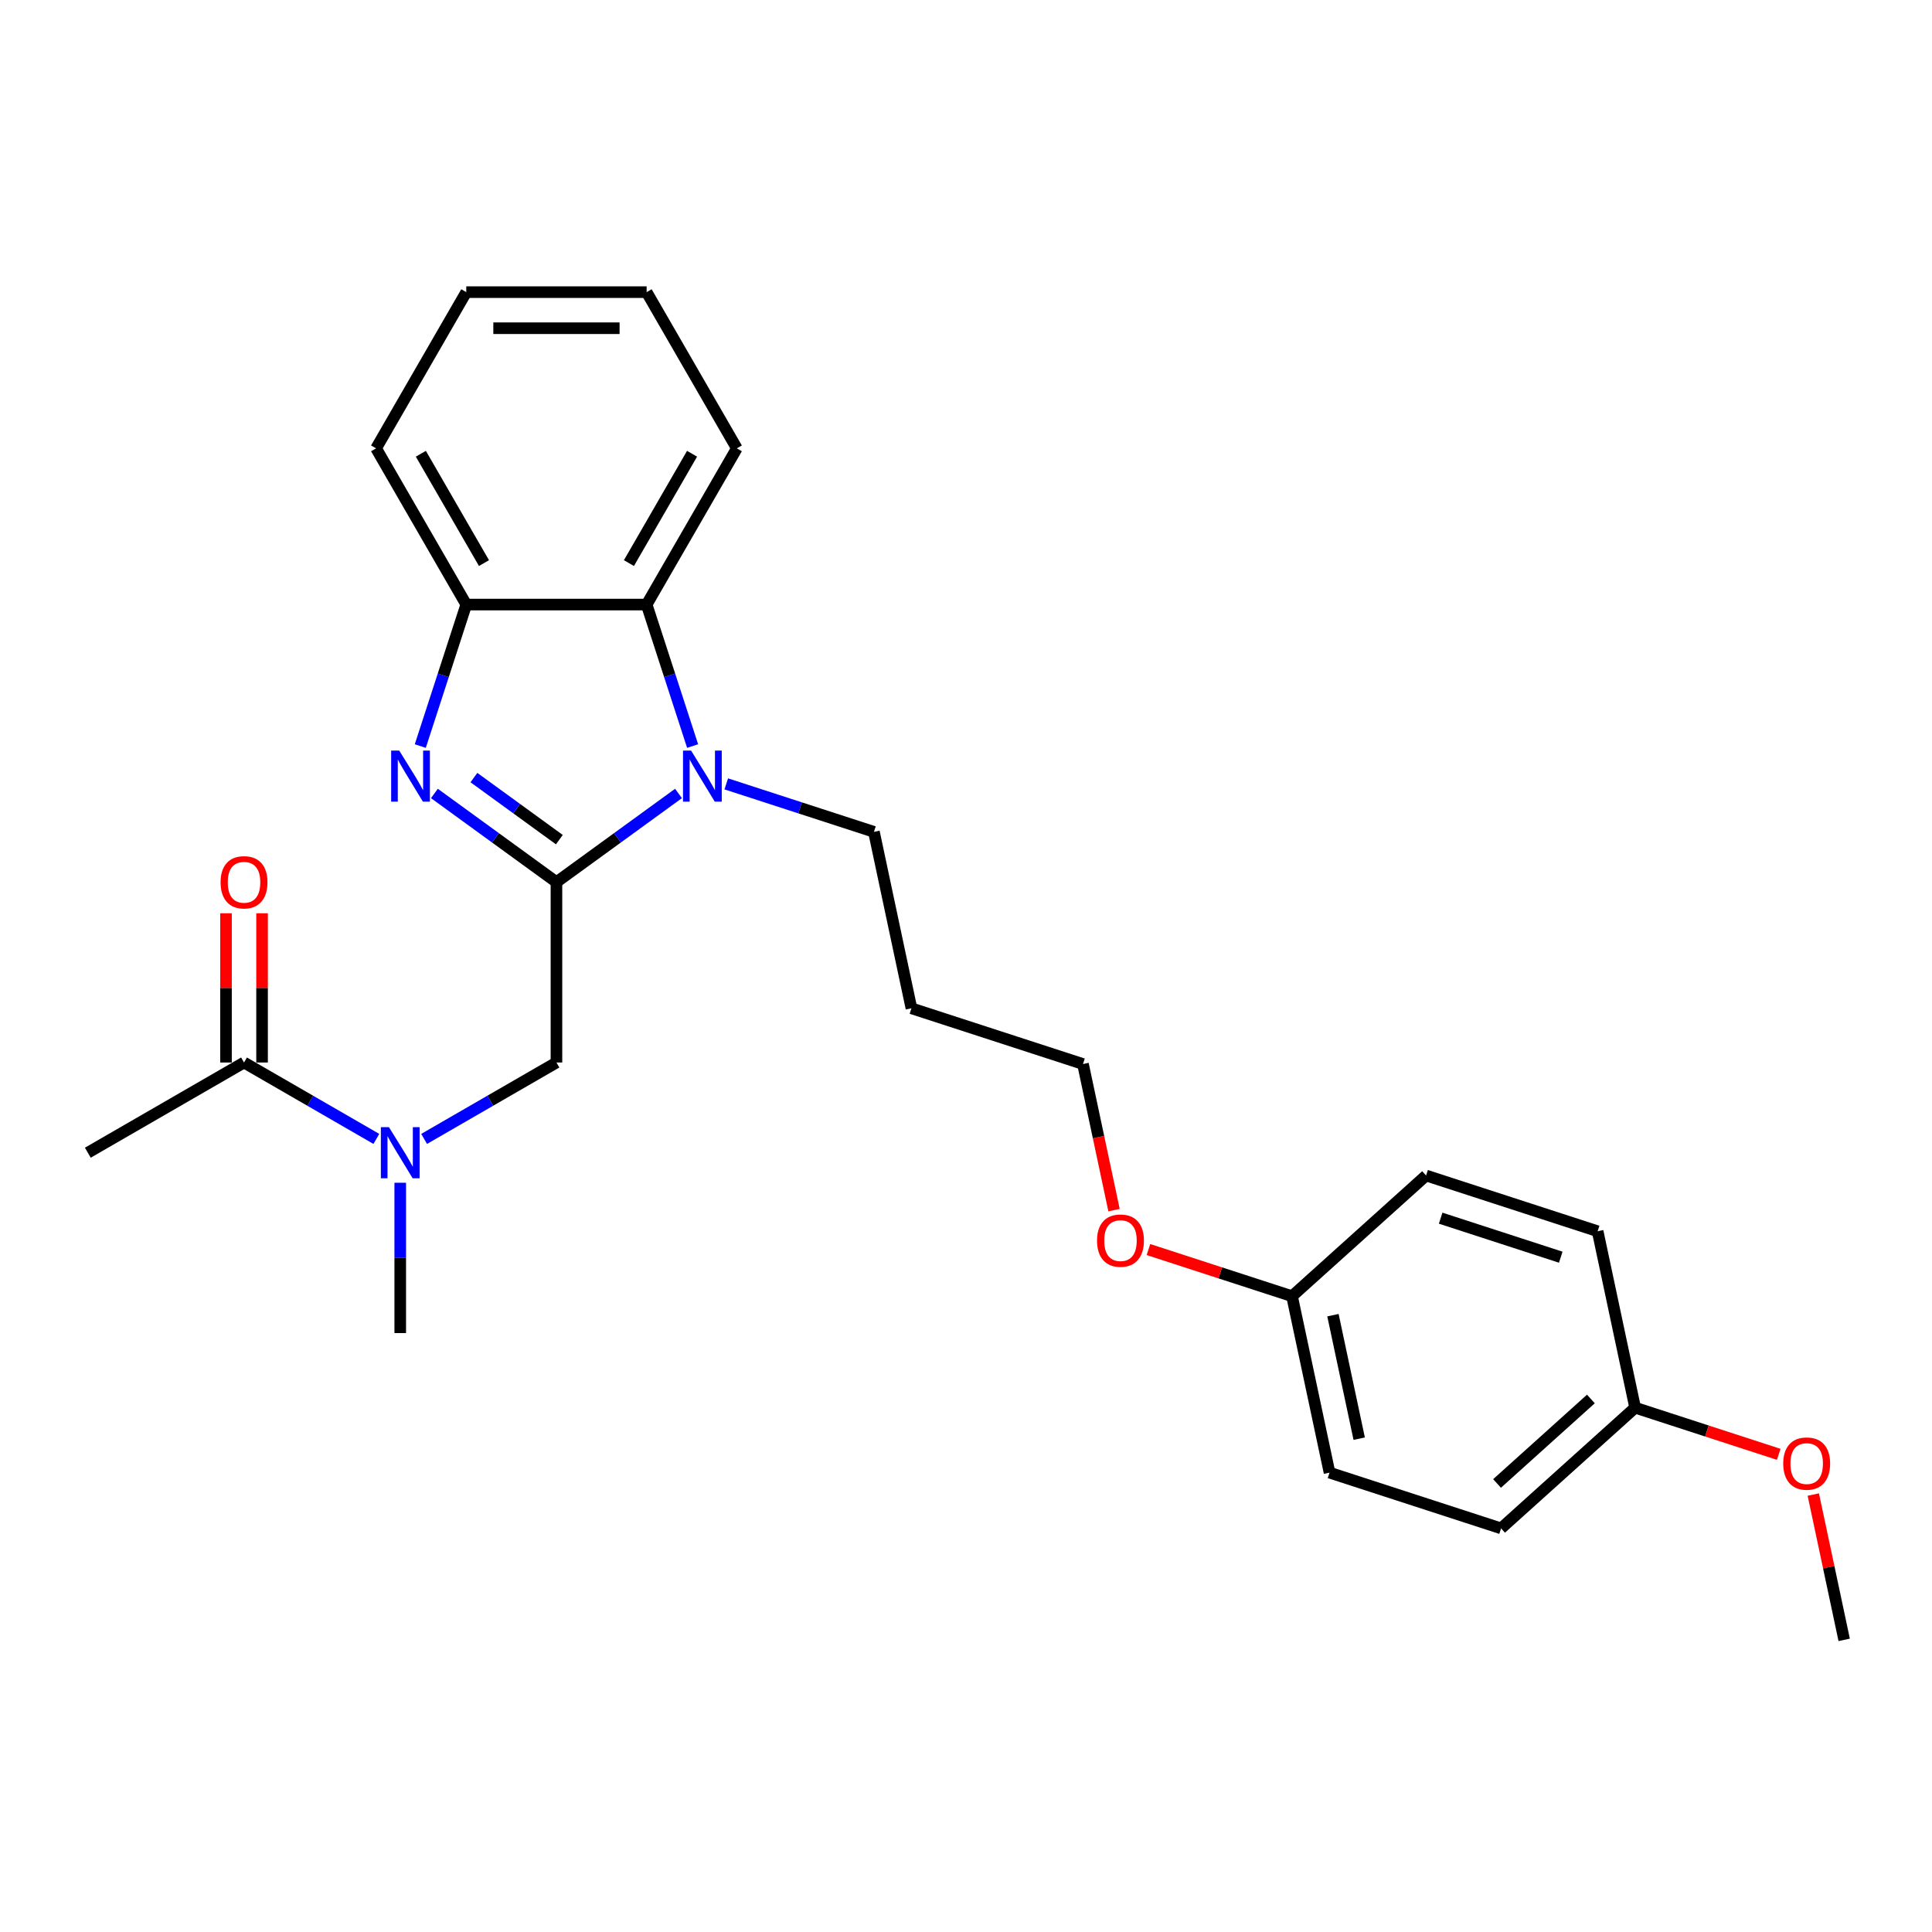<?xml version='1.0' encoding='iso-8859-1'?>
<svg version='1.1' baseProfile='full'
              xmlns='http://www.w3.org/2000/svg'
                      xmlns:rdkit='http://www.rdkit.org/xml'
                      xmlns:xlink='http://www.w3.org/1999/xlink'
                  xml:space='preserve'
width='1000px' height='1000px' viewBox='0 0 1000 1000'>
<!-- END OF HEADER -->
<rect style='opacity:1.0;fill:#FFFFFF;stroke:none' width='1000' height='1000' x='0' y='0'> </rect>
<path class='bond-0' d='M 288.019,456.592 L 256.433,433.644' style='fill:none;fill-rule:evenodd;stroke:#000000;stroke-width:6px;stroke-linecap:butt;stroke-linejoin:miter;stroke-opacity:1' />
<path class='bond-0' d='M 256.433,433.644 L 224.848,410.696' style='fill:none;fill-rule:evenodd;stroke:#0000FF;stroke-width:6px;stroke-linecap:butt;stroke-linejoin:miter;stroke-opacity:1' />
<path class='bond-0' d='M 289.518,434.602 L 267.409,418.538' style='fill:none;fill-rule:evenodd;stroke:#000000;stroke-width:6px;stroke-linecap:butt;stroke-linejoin:miter;stroke-opacity:1' />
<path class='bond-0' d='M 267.409,418.538 L 245.299,402.474' style='fill:none;fill-rule:evenodd;stroke:#0000FF;stroke-width:6px;stroke-linecap:butt;stroke-linejoin:miter;stroke-opacity:1' />
<path class='bond-1' d='M 288.019,456.592 L 319.604,433.644' style='fill:none;fill-rule:evenodd;stroke:#000000;stroke-width:6px;stroke-linecap:butt;stroke-linejoin:miter;stroke-opacity:1' />
<path class='bond-1' d='M 319.604,433.644 L 351.19,410.696' style='fill:none;fill-rule:evenodd;stroke:#0000FF;stroke-width:6px;stroke-linecap:butt;stroke-linejoin:miter;stroke-opacity:1' />
<path class='bond-4' d='M 288.019,456.592 L 288.019,549.955' style='fill:none;fill-rule:evenodd;stroke:#000000;stroke-width:6px;stroke-linecap:butt;stroke-linejoin:miter;stroke-opacity:1' />
<path class='bond-3' d='M 217.54,386.161 L 229.439,349.541' style='fill:none;fill-rule:evenodd;stroke:#0000FF;stroke-width:6px;stroke-linecap:butt;stroke-linejoin:miter;stroke-opacity:1' />
<path class='bond-3' d='M 229.439,349.541 L 241.337,312.922' style='fill:none;fill-rule:evenodd;stroke:#000000;stroke-width:6px;stroke-linecap:butt;stroke-linejoin:miter;stroke-opacity:1' />
<path class='bond-2' d='M 358.497,386.161 L 346.599,349.541' style='fill:none;fill-rule:evenodd;stroke:#0000FF;stroke-width:6px;stroke-linecap:butt;stroke-linejoin:miter;stroke-opacity:1' />
<path class='bond-2' d='M 346.599,349.541 L 334.7,312.922' style='fill:none;fill-rule:evenodd;stroke:#000000;stroke-width:6px;stroke-linecap:butt;stroke-linejoin:miter;stroke-opacity:1' />
<path class='bond-8' d='M 375.912,405.731 L 414.128,418.149' style='fill:none;fill-rule:evenodd;stroke:#0000FF;stroke-width:6px;stroke-linecap:butt;stroke-linejoin:miter;stroke-opacity:1' />
<path class='bond-8' d='M 414.128,418.149 L 452.344,430.566' style='fill:none;fill-rule:evenodd;stroke:#000000;stroke-width:6px;stroke-linecap:butt;stroke-linejoin:miter;stroke-opacity:1' />
<path class='bond-16' d='M 334.7,312.922 L 381.382,232.067' style='fill:none;fill-rule:evenodd;stroke:#000000;stroke-width:6px;stroke-linecap:butt;stroke-linejoin:miter;stroke-opacity:1' />
<path class='bond-16' d='M 325.531,291.457 L 358.208,234.859' style='fill:none;fill-rule:evenodd;stroke:#000000;stroke-width:6px;stroke-linecap:butt;stroke-linejoin:miter;stroke-opacity:1' />
<path class='bond-26' d='M 334.7,312.922 L 241.337,312.922' style='fill:none;fill-rule:evenodd;stroke:#000000;stroke-width:6px;stroke-linecap:butt;stroke-linejoin:miter;stroke-opacity:1' />
<path class='bond-19' d='M 241.337,312.922 L 194.656,232.067' style='fill:none;fill-rule:evenodd;stroke:#000000;stroke-width:6px;stroke-linecap:butt;stroke-linejoin:miter;stroke-opacity:1' />
<path class='bond-19' d='M 250.506,291.457 L 217.829,234.859' style='fill:none;fill-rule:evenodd;stroke:#000000;stroke-width:6px;stroke-linecap:butt;stroke-linejoin:miter;stroke-opacity:1' />
<path class='bond-5' d='M 288.019,549.955 L 253.772,569.728' style='fill:none;fill-rule:evenodd;stroke:#000000;stroke-width:6px;stroke-linecap:butt;stroke-linejoin:miter;stroke-opacity:1' />
<path class='bond-5' d='M 253.772,569.728 L 219.525,589.5' style='fill:none;fill-rule:evenodd;stroke:#0000FF;stroke-width:6px;stroke-linecap:butt;stroke-linejoin:miter;stroke-opacity:1' />
<path class='bond-6' d='M 194.803,589.5 L 160.556,569.728' style='fill:none;fill-rule:evenodd;stroke:#0000FF;stroke-width:6px;stroke-linecap:butt;stroke-linejoin:miter;stroke-opacity:1' />
<path class='bond-6' d='M 160.556,569.728 L 126.309,549.955' style='fill:none;fill-rule:evenodd;stroke:#000000;stroke-width:6px;stroke-linecap:butt;stroke-linejoin:miter;stroke-opacity:1' />
<path class='bond-21' d='M 207.164,612.191 L 207.164,651.096' style='fill:none;fill-rule:evenodd;stroke:#0000FF;stroke-width:6px;stroke-linecap:butt;stroke-linejoin:miter;stroke-opacity:1' />
<path class='bond-21' d='M 207.164,651.096 L 207.164,690' style='fill:none;fill-rule:evenodd;stroke:#000000;stroke-width:6px;stroke-linecap:butt;stroke-linejoin:miter;stroke-opacity:1' />
<path class='bond-7' d='M 135.646,549.955 L 135.646,511.331' style='fill:none;fill-rule:evenodd;stroke:#000000;stroke-width:6px;stroke-linecap:butt;stroke-linejoin:miter;stroke-opacity:1' />
<path class='bond-7' d='M 135.646,511.331 L 135.646,472.707' style='fill:none;fill-rule:evenodd;stroke:#FF0000;stroke-width:6px;stroke-linecap:butt;stroke-linejoin:miter;stroke-opacity:1' />
<path class='bond-7' d='M 116.973,549.955 L 116.973,511.331' style='fill:none;fill-rule:evenodd;stroke:#000000;stroke-width:6px;stroke-linecap:butt;stroke-linejoin:miter;stroke-opacity:1' />
<path class='bond-7' d='M 116.973,511.331 L 116.973,472.707' style='fill:none;fill-rule:evenodd;stroke:#FF0000;stroke-width:6px;stroke-linecap:butt;stroke-linejoin:miter;stroke-opacity:1' />
<path class='bond-20' d='M 126.309,549.955 L 45.455,596.637' style='fill:none;fill-rule:evenodd;stroke:#000000;stroke-width:6px;stroke-linecap:butt;stroke-linejoin:miter;stroke-opacity:1' />
<path class='bond-15' d='M 452.344,430.566 L 471.756,521.889' style='fill:none;fill-rule:evenodd;stroke:#000000;stroke-width:6px;stroke-linecap:butt;stroke-linejoin:miter;stroke-opacity:1' />
<path class='bond-9' d='M 846.341,728.614 L 776.959,791.086' style='fill:none;fill-rule:evenodd;stroke:#000000;stroke-width:6px;stroke-linecap:butt;stroke-linejoin:miter;stroke-opacity:1' />
<path class='bond-9' d='M 823.439,724.109 L 774.871,767.839' style='fill:none;fill-rule:evenodd;stroke:#000000;stroke-width:6px;stroke-linecap:butt;stroke-linejoin:miter;stroke-opacity:1' />
<path class='bond-18' d='M 846.341,728.614 L 883.502,740.689' style='fill:none;fill-rule:evenodd;stroke:#000000;stroke-width:6px;stroke-linecap:butt;stroke-linejoin:miter;stroke-opacity:1' />
<path class='bond-18' d='M 883.502,740.689 L 920.663,752.763' style='fill:none;fill-rule:evenodd;stroke:#FF0000;stroke-width:6px;stroke-linecap:butt;stroke-linejoin:miter;stroke-opacity:1' />
<path class='bond-28' d='M 846.341,728.614 L 826.929,637.292' style='fill:none;fill-rule:evenodd;stroke:#000000;stroke-width:6px;stroke-linecap:butt;stroke-linejoin:miter;stroke-opacity:1' />
<path class='bond-10' d='M 668.754,670.913 L 631.593,658.838' style='fill:none;fill-rule:evenodd;stroke:#000000;stroke-width:6px;stroke-linecap:butt;stroke-linejoin:miter;stroke-opacity:1' />
<path class='bond-10' d='M 631.593,658.838 L 594.432,646.764' style='fill:none;fill-rule:evenodd;stroke:#FF0000;stroke-width:6px;stroke-linecap:butt;stroke-linejoin:miter;stroke-opacity:1' />
<path class='bond-12' d='M 668.754,670.913 L 738.136,608.441' style='fill:none;fill-rule:evenodd;stroke:#000000;stroke-width:6px;stroke-linecap:butt;stroke-linejoin:miter;stroke-opacity:1' />
<path class='bond-14' d='M 668.754,670.913 L 688.165,762.236' style='fill:none;fill-rule:evenodd;stroke:#000000;stroke-width:6px;stroke-linecap:butt;stroke-linejoin:miter;stroke-opacity:1' />
<path class='bond-14' d='M 689.93,680.729 L 703.518,744.655' style='fill:none;fill-rule:evenodd;stroke:#000000;stroke-width:6px;stroke-linecap:butt;stroke-linejoin:miter;stroke-opacity:1' />
<path class='bond-11' d='M 826.929,637.292 L 738.136,608.441' style='fill:none;fill-rule:evenodd;stroke:#000000;stroke-width:6px;stroke-linecap:butt;stroke-linejoin:miter;stroke-opacity:1' />
<path class='bond-11' d='M 807.84,650.723 L 745.685,630.527' style='fill:none;fill-rule:evenodd;stroke:#000000;stroke-width:6px;stroke-linecap:butt;stroke-linejoin:miter;stroke-opacity:1' />
<path class='bond-13' d='M 776.959,791.086 L 688.165,762.236' style='fill:none;fill-rule:evenodd;stroke:#000000;stroke-width:6px;stroke-linecap:butt;stroke-linejoin:miter;stroke-opacity:1' />
<path class='bond-22' d='M 471.756,521.889 L 560.549,550.739' style='fill:none;fill-rule:evenodd;stroke:#000000;stroke-width:6px;stroke-linecap:butt;stroke-linejoin:miter;stroke-opacity:1' />
<path class='bond-24' d='M 381.382,232.067 L 334.7,151.212' style='fill:none;fill-rule:evenodd;stroke:#000000;stroke-width:6px;stroke-linecap:butt;stroke-linejoin:miter;stroke-opacity:1' />
<path class='bond-17' d='M 576.622,626.358 L 568.586,588.549' style='fill:none;fill-rule:evenodd;stroke:#FF0000;stroke-width:6px;stroke-linecap:butt;stroke-linejoin:miter;stroke-opacity:1' />
<path class='bond-17' d='M 568.586,588.549 L 560.549,550.739' style='fill:none;fill-rule:evenodd;stroke:#000000;stroke-width:6px;stroke-linecap:butt;stroke-linejoin:miter;stroke-opacity:1' />
<path class='bond-23' d='M 938.559,773.58 L 946.552,811.184' style='fill:none;fill-rule:evenodd;stroke:#FF0000;stroke-width:6px;stroke-linecap:butt;stroke-linejoin:miter;stroke-opacity:1' />
<path class='bond-23' d='M 946.552,811.184 L 954.545,848.788' style='fill:none;fill-rule:evenodd;stroke:#000000;stroke-width:6px;stroke-linecap:butt;stroke-linejoin:miter;stroke-opacity:1' />
<path class='bond-25' d='M 194.656,232.067 L 241.337,151.212' style='fill:none;fill-rule:evenodd;stroke:#000000;stroke-width:6px;stroke-linecap:butt;stroke-linejoin:miter;stroke-opacity:1' />
<path class='bond-27' d='M 334.7,151.212 L 241.337,151.212' style='fill:none;fill-rule:evenodd;stroke:#000000;stroke-width:6px;stroke-linecap:butt;stroke-linejoin:miter;stroke-opacity:1' />
<path class='bond-27' d='M 320.696,169.885 L 255.342,169.885' style='fill:none;fill-rule:evenodd;stroke:#000000;stroke-width:6px;stroke-linecap:butt;stroke-linejoin:miter;stroke-opacity:1' />
<path  class='atom-1' d='M 206.642 388.495
L 215.306 402.499
Q 216.165 403.881, 217.547 406.383
Q 218.928 408.885, 219.003 409.035
L 219.003 388.495
L 222.514 388.495
L 222.514 414.935
L 218.891 414.935
L 209.592 399.624
Q 208.509 397.831, 207.351 395.777
Q 206.231 393.723, 205.895 393.088
L 205.895 414.935
L 202.459 414.935
L 202.459 388.495
L 206.642 388.495
' fill='#0000FF'/>
<path  class='atom-2' d='M 357.706 388.495
L 366.37 402.499
Q 367.229 403.881, 368.611 406.383
Q 369.993 408.885, 370.068 409.035
L 370.068 388.495
L 373.578 388.495
L 373.578 414.935
L 369.956 414.935
L 360.657 399.624
Q 359.574 397.831, 358.416 395.777
Q 357.296 393.723, 356.959 393.088
L 356.959 414.935
L 353.524 414.935
L 353.524 388.495
L 357.706 388.495
' fill='#0000FF'/>
<path  class='atom-6' d='M 201.319 583.417
L 209.984 597.421
Q 210.842 598.803, 212.224 601.305
Q 213.606 603.807, 213.681 603.957
L 213.681 583.417
L 217.191 583.417
L 217.191 609.857
L 213.569 609.857
L 204.27 594.546
Q 203.187 592.753, 202.029 590.699
Q 200.909 588.645, 200.573 588.01
L 200.573 609.857
L 197.137 609.857
L 197.137 583.417
L 201.319 583.417
' fill='#0000FF'/>
<path  class='atom-8' d='M 114.172 456.667
Q 114.172 450.318, 117.309 446.771
Q 120.446 443.223, 126.309 443.223
Q 132.172 443.223, 135.309 446.771
Q 138.446 450.318, 138.446 456.667
Q 138.446 463.09, 135.272 466.75
Q 132.098 470.373, 126.309 470.373
Q 120.483 470.373, 117.309 466.75
Q 114.172 463.128, 114.172 456.667
M 126.309 467.385
Q 130.343 467.385, 132.509 464.696
Q 134.712 461.97, 134.712 456.667
Q 134.712 451.476, 132.509 448.862
Q 130.343 446.21, 126.309 446.21
Q 122.276 446.21, 120.073 448.825
Q 117.907 451.439, 117.907 456.667
Q 117.907 462.007, 120.073 464.696
Q 122.276 467.385, 126.309 467.385
' fill='#FF0000'/>
<path  class='atom-18' d='M 567.823 642.137
Q 567.823 635.788, 570.96 632.24
Q 574.097 628.693, 579.96 628.693
Q 585.824 628.693, 588.961 632.24
Q 592.098 635.788, 592.098 642.137
Q 592.098 648.56, 588.923 652.22
Q 585.749 655.842, 579.96 655.842
Q 574.134 655.842, 570.96 652.22
Q 567.823 648.597, 567.823 642.137
M 579.96 652.855
Q 583.994 652.855, 586.16 650.166
Q 588.363 647.44, 588.363 642.137
Q 588.363 636.946, 586.16 634.332
Q 583.994 631.68, 579.96 631.68
Q 575.927 631.68, 573.724 634.294
Q 571.558 636.908, 571.558 642.137
Q 571.558 647.477, 573.724 650.166
Q 575.927 652.855, 579.96 652.855
' fill='#FF0000'/>
<path  class='atom-19' d='M 922.997 757.54
Q 922.997 751.191, 926.134 747.643
Q 929.271 744.095, 935.134 744.095
Q 940.997 744.095, 944.134 747.643
Q 947.271 751.191, 947.271 757.54
Q 947.271 763.963, 944.097 767.623
Q 940.923 771.245, 935.134 771.245
Q 929.308 771.245, 926.134 767.623
Q 922.997 764, 922.997 757.54
M 935.134 768.258
Q 939.167 768.258, 941.334 765.569
Q 943.537 762.843, 943.537 757.54
Q 943.537 752.349, 941.334 749.735
Q 939.167 747.083, 935.134 747.083
Q 931.101 747.083, 928.898 749.697
Q 926.732 752.311, 926.732 757.54
Q 926.732 762.88, 928.898 765.569
Q 931.101 768.258, 935.134 768.258
' fill='#FF0000'/>
</svg>
